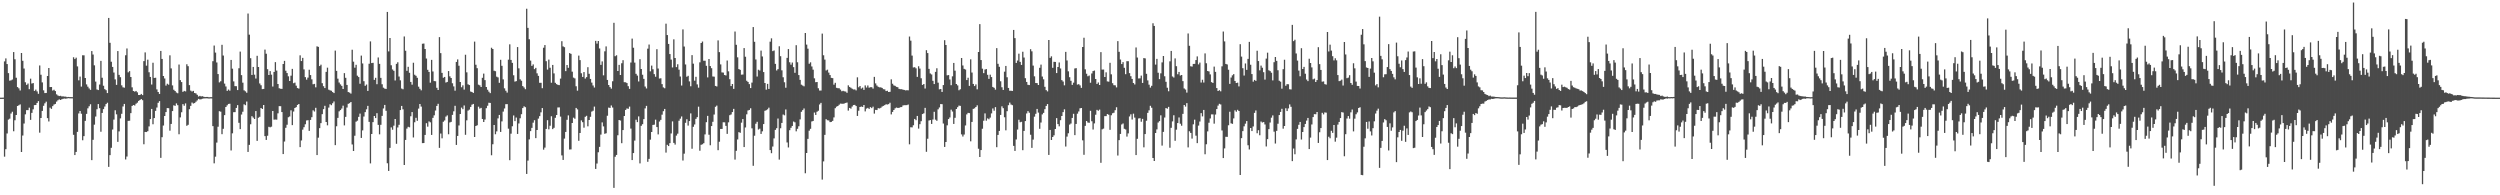 <?xml version="1.0" encoding="UTF-8"?>
<svg xmlns="http://www.w3.org/2000/svg" width="1920" height="150">
  <path d="M0 75.000h1v1.000H0zM1 75.000h1v1.000H1zM2 74.956h1v1.000H2zM3 47.173h1v73.153H3zM4 44.866h1v69.695H4zM5 49.207h1v53.320H5zM6 56.181h1v35.667H6zM7 61.976h1v29.172H7zM8 61.716h1v25.484H8zM9 61.056h1v24.754H9zM10 39.997h1v60.812H10zM11 45.496h1v46.881H11zM12 59.712h1v28.624H12zM13 66.891h1v14.540H13zM14 67.852h1v12.990H14zM15 69.494h1v10.674H15zM16 40.728h1v76.011H16zM17 46.670h1v57.398H17zM18 52.634h1v42.243H18zM19 63.169h1v24.621H19zM20 65.181h1v19.412H20zM21 64.175h1v20.407H21zM22 68.494h1v14.209H22zM23 60.417h1v31.650H23zM24 64.170h1v22.530H24zM25 63.772h1v20.202H25zM26 69.842h1v10.877H26zM27 68.804h1v11.833H27zM28 70.194h1v8.859H28zM29 72.043h1v5.608H29zM30 50.269h1v51.599H30zM31 57.411h1v33.213H31zM32 63.281h1v21.903H32zM33 69.363h1v11.886H33zM34 71.465h1v7.881H34zM35 71.351h1v6.738H35zM36 58.346h1v32.365H36zM37 52.214h1v41.064H37zM38 66.875h1v15.791H38zM39 66.811h1v16.805H39zM40 69.507h1v12.023H40zM41 68.911h1v11.366H41zM42 69.960h1v9.838H42zM43 72.470h1v5.561H43zM44 73.337h1v3.680H44zM45 73.774h1v2.538H45zM46 73.565h1v3.257H46zM47 74.040h1v2.200H47zM48 74.003h1v1.893H48zM49 74.192h1v1.473H49zM50 74.207h1v1.633H50zM51 74.597h1v1.000H51zM52 74.438h1v1.000H52zM53 74.543h1v1.000H53zM54 74.563h1v1.000H54zM55 74.573h1v1.000H55zM56 43.986h1v59.537H56zM57 45.350h1v73.744H57zM58 44.268h1v72.393H58zM59 51.010h1v50.288H59zM60 61.670h1v25.448H60zM61 58.850h1v26.387H61zM62 66.495h1v20.830H62zM63 42.440h1v65.271H63zM64 42.520h1v62.017H64zM65 59.895h1v32.948H65zM66 64.811h1v22.639H66zM67 66.555h1v16.659H67zM68 67.933h1v13.673H68zM69 69.021h1v11.037H69zM70 39.208h1v83.784H70zM71 41.897h1v65.490H71zM72 50.198h1v45.528H72zM73 62.650h1v26.865H73zM74 68.732h1v15.172H74zM75 69.153h1v10.755H75zM76 64.942h1v18.178H76zM77 46.758h1v54.427H77zM78 59.725h1v27.014H78zM79 65.850h1v17.983H79zM80 68.434h1v13.359H80zM81 69.290h1v10.657H81zM82 71.460h1v7.464H82zM83 13.793h1v114.374H83zM84 32.892h1v86.265H84zM85 47.406h1v66.082H85zM86 51.402h1v48.073H86zM87 55.718h1v36.132H87zM88 60.982h1v23.717H88zM89 65.190h1v22.626H89zM90 39.232h1v69.725H90zM91 57.490h1v43.444H91zM92 59.289h1v31.657H92zM93 65.518h1v21.857H93zM94 67.059h1v14.721H94zM95 67.341h1v12.484H95zM96 42.461h1v80.014H96zM97 37.200h1v83.008H97zM98 55.544h1v37.281H98zM99 54.607h1v38.123H99zM100 59.136h1v27.749H100zM101 67.058h1v14.295H101zM102 69.868h1v10.770H102zM103 70.412h1v10.612H103zM104 69.816h1v9.828H104zM105 70.926h1v7.907H105zM106 72.971h1v4.520H106zM107 72.975h1v3.812H107zM108 72.161h1v3.849H108zM109 73.060h1v3.888H109zM110 46.941h1v63.839H110zM111 40.223h1v61.115H111zM112 50.442h1v50.971H112zM113 45.815h1v54.953H113zM114 55.475h1v41.624H114zM115 59.060h1v32.371H115zM116 64.916h1v18.737H116zM117 48.197h1v47.260H117zM118 59.848h1v30.818H118zM119 59.686h1v25.452H119zM120 68.653h1v13.957H120zM121 70.675h1v8.281H121zM122 72.132h1v5.555H122zM123 39.132h1v82.092H123zM124 45.285h1v60.106H124zM125 58.363h1v38.069H125zM126 60.248h1v28.817H126zM127 65.733h1v20.309H127zM128 64.288h1v18.711H128zM129 65.041h1v18.073H129zM130 42.472h1v57.883H130zM131 52.523h1v42.660H131zM132 65.578h1v19.711H132zM133 68.905h1v11.980H133zM134 69.907h1v11.381H134zM135 71.090h1v8.331H135zM136 71.627h1v9.173H136zM137 49.570h1v53.562H137zM138 61.547h1v28.592H138zM139 63.029h1v23.173H139zM140 70.564h1v9.393H140zM141 69.781h1v11.445H141zM142 70.170h1v9.254H142zM143 49.363h1v47.243H143zM144 50.823h1v45.016H144zM145 65.367h1v18.487H145zM146 69.590h1v11.740H146zM147 70.278h1v8.447H147zM148 69.796h1v9.732H148zM149 71.425h1v7.706H149zM150 71.716h1v6.428H150zM151 72.831h1v4.265H151zM152 74.155h1v1.799H152zM153 73.640h1v2.733H153zM154 74.009h1v2.220H154zM155 73.899h1v1.939H155zM156 74.305h1v1.327H156zM157 74.556h1v1.000H157zM158 74.461h1v1.056H158zM159 74.429h1v1.133H159zM160 74.719h1v1.000H160zM161 74.597h1v1.000H161zM162 74.620h1v1.000H162zM163 46.980h1v49.887H163zM164 34.991h1v90.453H164zM165 40.407h1v79.905H165zM166 47.979h1v61.542H166zM167 56.879h1v40.450H167zM168 63.289h1v22.099H168zM169 62.431h1v23.325H169zM170 34.409h1v68.656H170zM171 42.667h1v56.248H171zM172 64.204h1v24.195H172zM173 66.403h1v15.783H173zM174 69.782h1v11.090H174zM175 68.773h1v11.058H175zM176 69.642h1v10.037H176zM177 46.027h1v69.534H177zM178 52.745h1v49.632H178zM179 62.524h1v23.633H179zM180 66.128h1v19.974H180zM181 66.198h1v16.698H181zM182 69.156h1v11.601H182zM183 52.449h1v41.879H183zM184 39.637h1v59.528H184zM185 57.720h1v30.222H185zM186 63.466h1v22.361H186zM187 69.352h1v10.764H187zM188 70.165h1v10.649H188zM189 71.229h1v6.773H189zM190 10.392h1v106.309H190zM191 26.613h1v84.632H191zM192 44.708h1v50.714H192zM193 57.568h1v31.672H193zM194 51.430h1v38.913H194zM195 57.345h1v34.069H195zM196 60.333h1v24.948H196zM197 42.847h1v65.344H197zM198 51.451h1v38.970H198zM199 64.104h1v25.586H199zM200 65.484h1v17.452H200zM201 68.479h1v15.250H201zM202 68.289h1v12.358H202zM203 38.102h1v66.434H203zM204 41.264h1v66.195H204zM205 53.142h1v51.099H205zM206 57.602h1v39.770H206zM207 54.627h1v43.182H207zM208 57.357h1v39.928H208zM209 66.476h1v18.779H209zM210 55.233h1v36.682H210zM211 47.732h1v44.046H211zM212 54.239h1v37.686H212zM213 64.531h1v22.525H213zM214 67.788h1v13.738H214zM215 68.144h1v13.417H215zM216 68.275h1v17.782H216zM217 49.174h1v69.149H217zM218 46.765h1v61.910H218zM219 54.306h1v43.860H219zM220 56.104h1v39.690H220zM221 58.633h1v31.427H221zM222 62.185h1v27.249H222zM223 58.091h1v26.641H223zM224 52.874h1v43.230H224zM225 63.902h1v21.767H225zM226 63.422h1v19.517H226zM227 65.806h1v16.493H227zM228 67.624h1v12.956H228zM229 68.068h1v11.793H229zM230 42.492h1v70.514H230zM231 46.899h1v60.971H231zM232 44.456h1v55.114H232zM233 53.298h1v44.392H233zM234 59.259h1v36.160H234zM235 61.190h1v31.309H235zM236 59.590h1v32.720H236zM237 53.546h1v46.957H237zM238 57.645h1v34.487H238zM239 60.920h1v29.088H239zM240 64.726h1v19.986H240zM241 64.432h1v21.202H241zM242 67.064h1v15.751H242zM243 35.576h1v83.526H243zM244 35.979h1v69.733H244zM245 50.717h1v47.701H245zM246 49.647h1v44.910H246zM247 63.883h1v23.797H247zM248 66.201h1v17.632H248zM249 67.629h1v13.601H249zM250 55.195h1v38.494H250zM251 51.966h1v44.292H251zM252 68.842h1v13.805H252zM253 69.397h1v10.687H253zM254 69.666h1v11.144H254zM255 70.693h1v8.615H255zM256 71.465h1v6.441H256zM257 38.847h1v72.597H257zM258 54.402h1v42.569H258zM259 60.424h1v30.121H259zM260 63.371h1v22.124H260zM261 64.803h1v19.724H261zM262 65.961h1v17.384H262zM263 68.366h1v12.794H263zM264 56.184h1v40.113H264zM265 59.764h1v29.974H265zM266 65.238h1v17.323H266zM267 70.683h1v9.058H267zM268 71.129h1v8.124H268zM269 71.887h1v6.450H269zM270 38.211h1v72.734H270zM271 47.347h1v68.609H271zM272 51.960h1v52.285H272zM273 49.767h1v43.694H273zM274 58.124h1v34.535H274zM275 59.168h1v30.609H275zM276 64.291h1v22.965H276zM277 42.683h1v63.232H277zM278 48.724h1v51.435H278zM279 62.379h1v27.131H279zM280 65.891h1v20.217H280zM281 64.940h1v19.022H281zM282 69.822h1v11.496H282zM283 48.966h1v44.622H283zM284 31.797h1v93.677H284zM285 48.452h1v54.469H285zM286 48.241h1v45.565H286zM287 61.359h1v27.734H287zM288 59.751h1v30.928H288zM289 64.666h1v22.292H289zM290 44.119h1v51.798H290zM291 49.030h1v54.133H291zM292 59.798h1v36.049H292zM293 64.700h1v24.290H293zM294 67.331h1v15.995H294zM295 68.045h1v12.524H295zM296 68.306h1v16.783H296zM297 9.140h1v116.227H297zM298 39.478h1v91.806H298zM299 29.160h1v84.411H299zM300 50.148h1v47.685H300zM301 53.324h1v46.301H301zM302 54.358h1v42.173H302zM303 61.782h1v29.630H303zM304 49.042h1v61.417H304zM305 47.835h1v50.060H305zM306 58.767h1v37.065H306zM307 61.701h1v22.826H307zM308 67.976h1v13.390H308zM309 68.574h1v15.395H309zM310 28.012h1v98.703H310zM311 38.954h1v68.504H311zM312 54.389h1v44.384H312zM313 51.295h1v46.106H313zM314 55.932h1v41.859H314zM315 62.944h1v26.326H315zM316 65.009h1v21.054H316zM317 48.203h1v57.393H317zM318 57.397h1v36.510H318zM319 58.226h1v32.225H319zM320 59.761h1v33.000H320zM321 66.579h1v16.825H321zM322 68.184h1v11.691H322zM323 69.379h1v12.512H323zM324 33.595h1v76.349H324zM325 33.457h1v76.393H325zM326 37.622h1v66.009H326zM327 44.975h1v49.618H327zM328 53.609h1v43.674H328zM329 55.264h1v37.977H329zM330 63.468h1v30.482H330zM331 45.980h1v57.639H331zM332 54.872h1v35.670H332zM333 62.273h1v26.320H333zM334 62.432h1v22.472H334zM335 67.454h1v13.907H335zM336 69.137h1v10.598H336zM337 28.535h1v85.021H337zM338 40.827h1v61.717H338zM339 55.962h1v50.300H339zM340 59.718h1v33.775H340zM341 59.074h1v33.459H341zM342 63.364h1v26.189H342zM343 62.903h1v25.725H343zM344 54.604h1v48.527H344zM345 58.634h1v35.406H345zM346 59.924h1v33.683H346zM347 63.957h1v24.286H347zM348 66.359h1v19.140H348zM349 69.618h1v11.626H349zM350 47.557h1v63.772H350zM351 45.601h1v58.788H351zM352 50.482h1v45.851H352zM353 62.995h1v24.583H353zM354 66.999h1v15.636H354zM355 65.547h1v18.315H355zM356 68.838h1v12.145H356zM357 42.018h1v61.524H357zM358 55.560h1v36.832H358zM359 64.773h1v20.178H359zM360 65.325h1v18.864H360zM361 70.291h1v11.844H361zM362 70.653h1v9.748H362zM363 71.378h1v8.431H363zM364 31.947h1v73.282H364zM365 49.734h1v47.059H365zM366 52.365h1v43.840H366zM367 65.016h1v16.891H367zM368 65.527h1v17.861H368zM369 66.813h1v16.049H369zM370 59.760h1v31.610H370zM371 56.547h1v37.139H371zM372 61.520h1v30.267H372zM373 66.806h1v16.309H373zM374 68.905h1v12.315H374zM375 70.395h1v8.526H375zM376 71.513h1v7.517H376zM377 36.655h1v82.593H377zM378 37.624h1v73.166H378zM379 54.312h1v41.671H379zM380 54.676h1v48.441H380zM381 58.862h1v42.032H381zM382 59.423h1v31.521H382zM383 63.585h1v24.676H383zM384 45.929h1v55.394H384zM385 50.531h1v42.698H385zM386 60.999h1v24.695H386zM387 67.835h1v15.483H387zM388 69.678h1v10.352H388zM389 71.106h1v8.865H389zM390 45.848h1v52.960H390zM391 34.025h1v88.983H391zM392 46.011h1v56.668H392zM393 48.288h1v48.703H393zM394 57.792h1v30.889H394zM395 62.660h1v30.381H395zM396 62.301h1v27.951H396zM397 36.167h1v66.715H397zM398 52.473h1v42.348H398zM399 60.922h1v29.930H399zM400 61.991h1v25.730H400zM401 66.090h1v16.920H401zM402 67.149h1v14.526H402zM403 68.488h1v13.848H403zM404 6.697h1v126.905H404zM405 21.406h1v101.924H405zM406 30.153h1v76.900H406zM407 46.564h1v54.135H407zM408 50.606h1v47.612H408zM409 49.481h1v44.742H409zM410 53.086h1v39.248H410zM411 52.126h1v53.947H411zM412 56.297h1v43.533H412zM413 58.249h1v32.856H413zM414 63.604h1v25.586H414zM415 63.569h1v22.689H415zM416 67.738h1v15.269H416zM417 36.662h1v78.266H417zM418 34.625h1v78.735H418zM419 46.993h1v52.044H419zM420 53.430h1v38.901H420zM421 45.766h1v53.574H421zM422 52.004h1v44.567H422zM423 63.537h1v25.738H423zM424 49.854h1v49.299H424zM425 56.376h1v41.795H425zM426 63.614h1v26.831H426zM427 64.612h1v23.697H427zM428 65.193h1v17.325H428zM429 65.400h1v17.062H429zM430 60.351h1v29.182H430zM431 31.622h1v87.732H431zM432 35.617h1v87.215H432zM433 36.261h1v70.198H433zM434 54.651h1v46.661H434zM435 49.923h1v42.077H435zM436 52.062h1v36.582H436zM437 40.734h1v74.118H437zM438 41.361h1v73.374H438zM439 55.024h1v39.462H439zM440 59.600h1v30.753H440zM441 60.234h1v30.930H441zM442 66.258h1v16.637H442zM443 69.612h1v14.382H443zM444 42.713h1v65.430H444zM445 46.157h1v55.987H445zM446 56.263h1v36.196H446zM447 59.079h1v34.761H447zM448 55.355h1v42.684H448zM449 60.378h1v29.324H449zM450 59.229h1v29.730H450zM451 51.613h1v45.413H451zM452 56.690h1v35.470H452zM453 60.646h1v29.036H453zM454 63.439h1v22.291H454zM455 65.652h1v19.403H455zM456 67.225h1v14.621H456zM457 31.382h1v98.374H457zM458 33.481h1v92.114H458zM459 31.481h1v85.472H459zM460 37.245h1v75.540H460zM461 49.843h1v53.530H461zM462 47.168h1v46.821H462zM463 57.872h1v39.203H463zM464 39.434h1v63.346H464zM465 35.626h1v66.717H465zM466 61.408h1v27.482H466zM467 65.269h1v17.371H467zM468 66.937h1v15.956H468zM469 68.113h1v12.899H469zM470 62.404h1v20.190H470zM471 17.490h1v126.794H471zM472 43.149h1v77.199H472zM473 42.466h1v76.502H473zM474 54.517h1v49.360H474zM475 49.819h1v42.343H475zM476 57.618h1v34.943H476zM477 48.577h1v61.414H477zM478 46.237h1v53.647H478zM479 63.141h1v25.948H479zM480 63.197h1v21.241H480zM481 63.781h1v19.496H481zM482 66.194h1v17.385H482zM483 68.237h1v13.649H483zM484 48.018h1v50.766H484zM485 29.646h1v93.299H485zM486 36.637h1v80.929H486zM487 48.088h1v59.917H487zM488 56.686h1v35.274H488zM489 58.080h1v35.702H489zM490 62.585h1v26.790H490zM491 45.442h1v80.055H491zM492 53.007h1v43.616H492zM493 57.372h1v38.022H493zM494 60.578h1v30.937H494zM495 66.435h1v16.836H495zM496 67.934h1v13.364H496zM497 37.367h1v86.872H497zM498 34.224h1v87.768H498zM499 54.759h1v52.491H499zM500 50.363h1v51.037H500zM501 53.211h1v42.739H501zM502 56.925h1v38.800H502zM503 58.947h1v32.968H503zM504 37.763h1v59.842H504zM505 52.650h1v50.566H505zM506 60.287h1v33.039H506zM507 60.114h1v31.925H507zM508 64.628h1v23.416H508zM509 67.120h1v18.304H509zM510 67.807h1v15.834H510zM511 18.171h1v99.030H511zM512 26.953h1v84.233H512zM513 33.738h1v78.459H513zM514 41.530h1v68.385H514zM515 45.785h1v56.740H515zM516 51.808h1v41.427H516zM517 30.221h1v79.509H517zM518 44.552h1v66.492H518zM519 51.553h1v52.594H519zM520 49.369h1v53.270H520zM521 53.497h1v39.220H521zM522 58.790h1v32.322H522zM523 65.664h1v23.799H523zM524 22.558h1v100.735H524zM525 35.723h1v82.289H525zM526 49.527h1v44.799H526zM527 58.954h1v32.662H527zM528 58.206h1v38.256H528zM529 62.532h1v30.425H529zM530 66.233h1v20.840H530zM531 42.333h1v71.908H531zM532 48.912h1v48.448H532zM533 61.978h1v33.612H533zM534 58.996h1v32.284H534zM535 64.831h1v25.103H535zM536 67.347h1v14.587H536zM537 47.859h1v67.881H537zM538 33.022h1v78.206H538zM539 31.910h1v78.907H539zM540 46.620h1v63.382H540zM541 46.663h1v56.575H541zM542 50.528h1v43.323H542zM543 59.464h1v29.541H543zM544 45.310h1v58.143H544zM545 50.733h1v60.850H545zM546 52.396h1v44.414H546zM547 58.702h1v34.827H547zM548 58.893h1v29.077H548zM549 65.984h1v16.062H549zM550 66.416h1v14.678H550zM551 31.032h1v84.326H551zM552 40.022h1v68.820H552zM553 49.441h1v49.581H553zM554 55.614h1v43.386H554zM555 55.757h1v38.121H555zM556 57.612h1v36.345H556zM557 57.966h1v38.717H557zM558 46.505h1v56.288H558zM559 54.783h1v39.177H559zM560 60.845h1v27.621H560zM561 66.122h1v21.763H561zM562 64.530h1v21.553H562zM563 68.273h1v15.344H563zM564 24.193h1v98.399H564zM565 34.385h1v81.410H565zM566 44.053h1v63.042H566zM567 53.038h1v48.426H567zM568 53.677h1v48.323H568zM569 57.350h1v36.856H569zM570 57.238h1v34.187H570zM571 36.923h1v76.022H571zM572 43.565h1v54.346H572zM573 61.994h1v25.820H573zM574 62.910h1v21.908H574zM575 64.606h1v19.812H575zM576 67.641h1v15.493H576zM577 63.436h1v35.117H577zM578 20.798h1v106.532H578zM579 32.120h1v72.098H579zM580 45.654h1v49.353H580zM581 58.758h1v34.799H581zM582 53.545h1v45.924H582zM583 54.184h1v44.654H583zM584 38.884h1v63.988H584zM585 43.380h1v57.479H585zM586 55.353h1v39.920H586zM587 63.732h1v21.363H587zM588 68.842h1v15.781H588zM589 64.405h1v19.560H589zM590 68.303h1v14.397H590zM591 32.020h1v83.231H591zM592 29.420h1v88.255H592zM593 39.257h1v73.300H593zM594 38.772h1v67.536H594zM595 49.041h1v50.694H595zM596 54.141h1v44.312H596zM597 53.106h1v37.921H597zM598 35.520h1v87.030H598zM599 43.166h1v55.358H599zM600 53.991h1v40.416H600zM601 59.345h1v28.606H601zM602 63.182h1v25.408H602zM603 67.398h1v16.674H603zM604 44.420h1v64.989H604zM605 37.696h1v75.551H605zM606 47.797h1v52.217H606zM607 49.644h1v48.532H607zM608 48.022h1v48.695H608zM609 51.535h1v41.806H609zM610 55.920h1v38.048H610zM611 34.691h1v66.148H611zM612 47.799h1v51.100H612zM613 57.636h1v39.347H613zM614 61.341h1v30.336H614zM615 65.049h1v20.830H615zM616 65.674h1v18.922H616zM617 66.301h1v17.022H617zM618 25.357h1v107.735H618zM619 34.260h1v83.246H619zM620 37.393h1v69.260H620zM621 48.962h1v51.397H621zM622 47.877h1v51.032H622zM623 51.025h1v42.240H623zM624 53.496h1v39.380H624zM625 60.141h1v26.288H625zM626 63.145h1v25.111H626zM627 63.000h1v22.816H627zM628 67.809h1v17.221H628zM629 69.506h1v10.720H629zM630 69.535h1v9.456H630zM631 25.803h1v112.152H631zM632 42.440h1v81.505H632zM633 45.776h1v57.805H633zM634 54.100h1v37.468H634zM635 53.486h1v38.865H635zM636 55.772h1v36.768H636zM637 57.652h1v36.138H637zM638 59.814h1v33.770H638zM639 60.001h1v32.817H639zM640 65.050h1v25.134H640zM641 63.585h1v19.516H641zM642 67.424h1v14.506H642zM643 67.724h1v13.688H643zM644 67.801h1v12.625H644zM645 68.802h1v10.782H645zM646 70.069h1v9.604H646zM647 69.757h1v9.957H647zM648 70.165h1v9.308H648zM649 70.280h1v8.777H649zM650 71.257h1v7.500H650zM651 65.557h1v19.360H651zM652 66.786h1v16.093H652zM653 67.373h1v16.058H653zM654 68.140h1v13.702H654zM655 68.702h1v11.984H655zM656 68.680h1v11.876H656zM657 69.424h1v12.044H657zM658 59.415h1v29.638H658zM659 67.013h1v18.043H659zM660 66.034h1v16.163H660zM661 68.056h1v13.757H661zM662 67.289h1v14.835H662zM663 69.022h1v11.608H663zM664 65.592h1v19.975H664zM665 67.237h1v16.169H665zM666 65.614h1v17.232H666zM667 67.346h1v16.293H667zM668 66.980h1v15.299H668zM669 66.946h1v16.084H669zM670 68.039h1v13.880H670zM671 59.032h1v28.237H671zM672 64.026h1v20.366H672zM673 65.703h1v18.845H673zM674 66.639h1v16.453H674zM675 67.062h1v16.239H675zM676 67.084h1v15.720H676zM677 67.532h1v14.279H677zM678 68.508h1v12.797H678zM679 68.641h1v12.099H679zM680 69.924h1v10.131H680zM681 69.678h1v10.627H681zM682 70.663h1v9.300H682zM683 70.513h1v8.412H683zM684 60.921h1v26.961H684zM685 64.326h1v21.641H685zM686 65.596h1v18.898H686zM687 65.925h1v17.281H687zM688 66.723h1v15.856H688zM689 66.948h1v15.925H689zM690 68.238h1v14.585H690zM691 68.509h1v13.808H691zM692 68.490h1v13.714H692zM693 68.883h1v12.116H693zM694 69.065h1v11.723H694zM695 69.423h1v11.375H695zM696 69.259h1v11.481H696zM697 69.377h1v10.913H697zM698 28.037h1v82.833H698zM699 31.243h1v66.498H699zM700 42.680h1v55.162H700zM701 51.838h1v44.351H701zM702 51.626h1v39.690H702zM703 52.469h1v39.853H703zM704 59.013h1v30.034H704zM705 50.894h1v47.885H705zM706 52.711h1v42.678H706zM707 60.131h1v32.953H707zM708 65.250h1v22.329H708zM709 64.512h1v22.552H709zM710 67.967h1v14.860H710zM711 38.534h1v78.062H711zM712 40.737h1v65.829H712zM713 52.889h1v39.662H713zM714 56.405h1v35.780H714zM715 57.201h1v37.970H715zM716 62.039h1v29.757H716zM717 64.541h1v21.332H717zM718 55.170h1v36.740H718zM719 52.427h1v40.338H719zM720 63.496h1v20.465H720zM721 68.626h1v13.901H721zM722 68.352h1v11.563H722zM723 70.626h1v9.419H723zM724 65.338h1v29.514H724zM725 30.875h1v81.962H725zM726 34.576h1v74.460H726zM727 57.847h1v38.404H727zM728 57.676h1v33.752H728zM729 61.019h1v29.202H729zM730 65.411h1v18.807H730zM731 58.624h1v27.017H731zM732 48.322h1v46.858H732zM733 54.258h1v36.218H733zM734 64.534h1v19.193H734zM735 65.584h1v16.727H735zM736 69.309h1v11.771H736zM737 68.542h1v12.757H737zM738 44.538h1v58.696H738zM739 50.280h1v54.592H739zM740 52.903h1v50.404H740zM741 53.397h1v42.946H741zM742 61.487h1v26.370H742zM743 59.719h1v26.947H743zM744 65.961h1v20.917H744zM745 45.564h1v63.004H745zM746 55.711h1v37.926H746zM747 64.436h1v19.155H747zM748 66.083h1v17.122H748zM749 64.821h1v17.373H749zM750 68.605h1v12.302H750zM751 39.950h1v74.255H751zM752 18.533h1v102.026H752zM753 46.121h1v69.115H753zM754 52.737h1v46.120H754zM755 56.189h1v36.550H755zM756 53.427h1v33.676H756zM757 53.032h1v39.646H757zM758 57.458h1v33.450H758zM759 60.561h1v31.028H759zM760 57.363h1v32.961H760zM761 59.181h1v27.896H761zM762 66.753h1v16.542H762zM763 67.436h1v17.604H763zM764 68.878h1v13.382H764zM765 36.991h1v76.083H765zM766 48.991h1v54.628H766zM767 51.310h1v49.270H767zM768 62.389h1v25.886H768zM769 67.008h1v14.669H769zM770 69.068h1v14.011H770zM771 55.022h1v35.045H771zM772 50.654h1v49.461H772zM773 59.348h1v26.069H773zM774 67.532h1v13.273H774zM775 69.688h1v9.092H775zM776 69.702h1v10.559H776zM777 69.861h1v10.935H777zM778 22.973h1v89.075H778zM779 29.302h1v86.627H779zM780 48.346h1v58.747H780zM781 46.513h1v52.977H781zM782 41.232h1v50.712H782zM783 47.536h1v46.365H783zM784 49.888h1v43.666H784zM785 39.741h1v75.605H785zM786 44.191h1v56.369H786zM787 60.048h1v32.955H787zM788 62.924h1v24.212H788zM789 65.122h1v20.212H789zM790 65.351h1v21.233H790zM791 37.786h1v65.710H791zM792 39.424h1v74.134H792zM793 50.371h1v56.855H793zM794 58.642h1v30.942H794zM795 63.760h1v23.624H795zM796 63.858h1v19.796H796zM797 65.258h1v21.221H797zM798 52.057h1v46.864H798zM799 49.590h1v44.539H799zM800 58.804h1v29.030H800zM801 60.926h1v25.763H801zM802 66.654h1v17.220H802zM803 69.220h1v12.126H803zM804 70.188h1v9.739H804zM805 30.734h1v88.254H805zM806 44.459h1v55.348H806zM807 43.285h1v64.239H807zM808 52.047h1v53.189H808zM809 47.462h1v56.490H809zM810 47.563h1v51.491H810zM811 56.116h1v34.620H811zM812 51.453h1v43.828H812zM813 47.952h1v49.049H813zM814 52.567h1v39.737H814zM815 61.524h1v27.564H815zM816 62.632h1v23.483H816zM817 65.512h1v18.460H817zM818 39.835h1v72.677H818zM819 46.437h1v58.460H819zM820 54.778h1v47.575H820zM821 59.281h1v36.421H821zM822 62.052h1v32.817H822zM823 65.156h1v25.400H823zM824 63.502h1v23.876H824zM825 52.574h1v51.196H825zM826 52.323h1v42.865H826zM827 64.966h1v22.329H827zM828 64.633h1v20.956H828zM829 65.587h1v17.605H829zM830 67.494h1v15.439H830zM831 36.113h1v71.656H831zM832 28.963h1v89.919H832zM833 53.236h1v43.428H833zM834 56.618h1v36.324H834zM835 58.572h1v35.539H835zM836 57.987h1v36.316H836zM837 63.536h1v21.567H837zM838 56.433h1v36.720H838zM839 54.576h1v44.892H839zM840 54.174h1v40.601H840zM841 60.660h1v27.453H841zM842 64.460h1v19.934H842zM843 63.357h1v21.676H843zM844 65.266h1v18.921H844zM845 40.018h1v85.036H845zM846 53.429h1v45.888H846zM847 53.383h1v45.366H847zM848 59.129h1v30.059H848zM849 55.531h1v33.662H849zM850 62.533h1v25.071H850zM851 62.713h1v25.381H851zM852 48.248h1v51.433H852zM853 57.092h1v31.412H853zM854 63.907h1v23.060H854zM855 65.415h1v21.183H855zM856 65.538h1v19.070H856zM857 67.102h1v15.264H857zM858 31.576h1v87.894H858zM859 39.761h1v67.849H859zM860 45.744h1v57.099H860zM861 49.196h1v46.406H861zM862 47.693h1v47.132H862zM863 52.062h1v46.849H863zM864 57.002h1v42.403H864zM865 47.025h1v57.884H865zM866 47.026h1v55.420H866zM867 56.163h1v33.259H867zM868 58.499h1v29.306H868zM869 60.621h1v31.190H869zM870 63.739h1v23.548H870zM871 64.893h1v25.414H871zM872 36.436h1v82.666H872zM873 44.176h1v62.407H873zM874 60.259h1v30.710H874zM875 60.141h1v30.645H875zM876 58.054h1v35.422H876zM877 63.714h1v27.565H877zM878 44.577h1v68.563H878zM879 44.825h1v58.126H879zM880 56.695h1v36.054H880zM881 61.738h1v24.957H881zM882 65.010h1v19.731H882zM883 67.264h1v14.005H883zM884 65.907h1v16.835H884zM885 17.857h1v103.491H885zM886 19.902h1v103.752H886zM887 49.623h1v52.500H887zM888 45.229h1v54.138H888zM889 55.863h1v38.225H889zM890 60.756h1v32.283H890zM891 56.337h1v32.224H891zM892 47.933h1v63.878H892zM893 42.989h1v58.263H893zM894 58.594h1v31.670H894zM895 62.819h1v20.184H895zM896 67.355h1v16.096H896zM897 70.071h1v12.024H897zM898 47.090h1v66.366H898zM899 39.139h1v59.035H899zM900 58.748h1v34.473H900zM901 59.526h1v28.984H901zM902 44.833h1v63.325H902zM903 50.851h1v48.749H903zM904 57.035h1v37.476H904zM905 55.226h1v34.968H905zM906 58.000h1v37.009H906zM907 57.583h1v38.975H907zM908 62.304h1v25.149H908zM909 67.948h1v12.706H909zM910 68.781h1v13.105H910zM911 71.113h1v8.085H911zM912 25.683h1v87.499H912zM913 35.169h1v65.620H913zM914 50.910h1v51.206H914zM915 51.175h1v55.270H915zM916 49.089h1v46.407H916zM917 49.030h1v42.883H917zM918 46.117h1v58.057H918zM919 43.336h1v66.582H919zM920 49.463h1v46.998H920zM921 48.074h1v45.276H921zM922 63.399h1v23.509H922zM923 61.216h1v28.160H923zM924 63.364h1v21.056H924zM925 40.995h1v77.461H925zM926 48.599h1v62.197H926zM927 54.546h1v46.357H927zM928 54.896h1v39.367H928zM929 57.148h1v33.846H929zM930 63.063h1v24.788H930zM931 63.709h1v24.157H931zM932 51.163h1v43.789H932zM933 55.217h1v32.732H933zM934 67.659h1v16.112H934zM935 69.871h1v11.239H935zM936 69.293h1v10.431H936zM937 70.131h1v10.089H937zM938 50.920h1v49.269H938zM939 24.206h1v97.170H939zM940 31.785h1v82.210H940zM941 49.097h1v55.960H941zM942 49.500h1v55.638H942zM943 53.577h1v42.639H943zM944 64.419h1v21.388H944zM945 59.536h1v35.164H945zM946 57.849h1v37.261H946zM947 56.914h1v34.009H947zM948 62.155h1v22.563H948zM949 63.726h1v22.076H949zM950 63.498h1v20.811H950zM951 66.367h1v18.894H951zM952 33.920h1v100.494H952zM953 43.483h1v62.604H953zM954 52.392h1v48.329H954zM955 58.027h1v39.002H955zM956 48.766h1v46.228H956zM957 53.634h1v39.322H957zM958 45.212h1v66.371H958zM959 32.145h1v82.642H959zM960 49.718h1v48.590H960zM961 56.874h1v43.800H961zM962 62.696h1v34.437H962zM963 61.390h1v25.272H963zM964 62.105h1v22.728H964zM965 38.984h1v63.373H965zM966 46.910h1v53.061H966zM967 54.032h1v49.831H967zM968 50.402h1v42.949H968zM969 52.041h1v42.052H969zM970 55.468h1v38.286H970zM971 61.116h1v34.467H971zM972 44.981h1v67.514H972zM973 40.457h1v66.392H973zM974 53.978h1v45.206H974zM975 54.622h1v39.471H975zM976 55.840h1v34.536H976zM977 61.768h1v26.871H977zM978 47.747h1v53.381H978zM979 43.787h1v66.454H979zM980 46.739h1v53.770H980zM981 53.976h1v41.051H981zM982 62.004h1v26.373H982zM983 62.700h1v23.256H983zM984 68.106h1v15.452H984zM985 53.138h1v45.654H985zM986 45.897h1v50.866H986zM987 65.849h1v17.323H987zM988 64.626h1v20.660H988zM989 64.691h1v18.584H989zM990 68.540h1v11.631H990zM991 68.710h1v13.292H991zM992 19.108h1v104.664H992zM993 31.581h1v82.491H993zM994 30.529h1v87.928H994zM995 41.071h1v65.981H995zM996 46.537h1v52.433H996zM997 54.208h1v41.647H997zM998 58.573h1v35.095H998zM999 36.998h1v70.169H999zM1000 52.969h1v48.418H1000zM1001 51.329h1v46.283H1001zM1002 56.623h1v38.553H1002zM1003 61.064h1v31.564H1003zM1004 62.322h1v28.276H1004zM1005 45.085h1v69.408H1005zM1006 48.361h1v57.320H1006zM1007 51.767h1v43.830H1007zM1008 60.934h1v28.988H1008zM1009 60.346h1v27.321H1009zM1010 62.963h1v24.817H1010zM1011 61.470h1v24.549H1011zM1012 36.265h1v73.494H1012zM1013 49.237h1v52.358H1013zM1014 53.729h1v44.641H1014zM1015 62.712h1v23.933H1015zM1016 62.533h1v25.307H1016zM1017 64.593h1v21.711H1017zM1018 64.996h1v21.508H1018zM1019 24.572h1v98.354H1019zM1020 39.511h1v65.497H1020zM1021 34.309h1v71.883H1021zM1022 38.884h1v61.592H1022zM1023 43.182h1v58.835H1023zM1024 46.384h1v49.627H1024zM1025 44.764h1v64.029H1025zM1026 46.323h1v59.381H1026zM1027 57.667h1v38.024H1027zM1028 62.313h1v31.333H1028zM1029 61.954h1v28.720H1029zM1030 61.147h1v24.979H1030zM1031 65.686h1v20.742H1031zM1032 32.272h1v87.720H1032zM1033 41.809h1v61.275H1033zM1034 60.053h1v30.982H1034zM1035 59.623h1v29.501H1035zM1036 57.772h1v33.378H1036zM1037 63.769h1v22.494H1037zM1038 65.152h1v18.967H1038zM1039 48.586h1v52.339H1039zM1040 52.471h1v38.663H1040zM1041 62.688h1v25.061H1041zM1042 65.992h1v20.330H1042zM1043 66.054h1v16.874H1043zM1044 67.991h1v14.412H1044zM1045 26.682h1v107.669H1045zM1046 22.348h1v112.215H1046zM1047 34.044h1v78.643H1047zM1048 46.938h1v59.311H1048zM1049 51.822h1v41.813H1049zM1050 52.215h1v46.655H1050zM1051 59.026h1v34.238H1051zM1052 52.709h1v48.192H1052zM1053 44.535h1v59.478H1053zM1054 47.090h1v51.368H1054zM1055 55.831h1v37.353H1055zM1056 65.611h1v21.576H1056zM1057 64.554h1v20.463H1057zM1058 67.067h1v16.395H1058zM1059 12.807h1v116.138H1059zM1060 42.918h1v70.619H1060zM1061 45.569h1v62.669H1061zM1062 59.327h1v34.748H1062zM1063 57.110h1v34.406H1063zM1064 56.982h1v35.383H1064zM1065 51.529h1v45.967H1065zM1066 33.897h1v81.644H1066zM1067 53.093h1v41.628H1067zM1068 54.469h1v45.919H1068zM1069 56.745h1v41.093H1069zM1070 59.391h1v26.921H1070zM1071 60.947h1v24.382H1071zM1072 32.722h1v91.783H1072zM1073 43.232h1v62.261H1073zM1074 48.930h1v52.453H1074zM1075 51.680h1v48.100H1075zM1076 46.449h1v61.669H1076zM1077 53.106h1v47.267H1077zM1078 55.229h1v41.344H1078zM1079 46.157h1v62.771H1079zM1080 44.156h1v54.443H1080zM1081 39.601h1v64.027H1081zM1082 57.629h1v28.700H1082zM1083 66.507h1v19.079H1083zM1084 67.459h1v18.744H1084zM1085 39.559h1v74.203H1085zM1086 39.414h1v74.029H1086zM1087 51.938h1v41.044H1087zM1088 59.378h1v32.755H1088zM1089 64.528h1v24.207H1089zM1090 60.154h1v22.479H1090zM1091 64.327h1v24.321H1091zM1092 45.409h1v59.832H1092zM1093 50.840h1v44.572H1093zM1094 64.340h1v21.802H1094zM1095 63.219h1v21.690H1095zM1096 66.294h1v17.521H1096zM1097 67.466h1v14.317H1097zM1098 67.653h1v14.687H1098zM1099 31.472h1v81.395H1099zM1100 44.622h1v69.948H1100zM1101 39.921h1v79.009H1101zM1102 47.084h1v58.688H1102zM1103 45.318h1v52.206H1103zM1104 52.777h1v43.266H1104zM1105 59.056h1v33.822H1105zM1106 41.701h1v68.535H1106zM1107 50.035h1v50.800H1107zM1108 57.297h1v33.437H1108zM1109 64.464h1v20.945H1109zM1110 67.215h1v15.687H1110zM1111 68.331h1v12.350H1111zM1112 46.357h1v63.259H1112zM1113 39.666h1v90.245H1113zM1114 47.606h1v54.737H1114zM1115 42.434h1v60.592H1115zM1116 52.356h1v38.357H1116zM1117 51.060h1v46.679H1117zM1118 52.301h1v42.453H1118zM1119 28.578h1v84.065H1119zM1120 44.680h1v61.936H1120zM1121 49.633h1v50.779H1121zM1122 57.030h1v39.789H1122zM1123 60.102h1v28.029H1123zM1124 65.785h1v20.029H1124zM1125 29.849h1v72.020H1125zM1126 23.415h1v98.563H1126zM1127 36.862h1v81.077H1127zM1128 50.617h1v54.617H1128zM1129 53.522h1v48.699H1129zM1130 54.751h1v39.684H1130zM1131 59.618h1v27.887H1131zM1132 57.069h1v31.349H1132zM1133 58.328h1v28.462H1133zM1134 63.304h1v24.102H1134zM1135 66.338h1v16.845H1135zM1136 67.086h1v14.508H1136zM1137 69.295h1v10.573H1137zM1138 69.428h1v10.116H1138zM1139 70.676h1v8.961H1139zM1140 72.152h1v5.804H1140zM1141 72.717h1v4.742H1141zM1142 73.001h1v3.842H1142zM1143 73.808h1v2.593H1143zM1144 73.417h1v2.955H1144zM1145 74.130h1v1.739H1145zM1146 74.134h1v1.880H1146zM1147 74.217h1v1.557H1147zM1148 74.426h1v1.123H1148zM1149 74.518h1v1.000H1149zM1150 74.527h1v1.000H1150zM1151 74.663h1v1.000H1151zM1152 74.771h1v1.000H1152zM1153 74.810h1v1.000H1153zM1154 74.764h1v1.000H1154zM1155 74.719h1v1.000H1155zM1156 74.806h1v1.000H1156zM1157 74.871h1v1.000H1157zM1158 74.896h1v1.000H1158zM1159 74.863h1v1.000H1159zM1160 74.905h1v1.000H1160zM1161 74.924h1v1.000H1161zM1162 74.921h1v1.000H1162zM1163 74.923h1v1.000H1163zM1164 74.932h1v1.000H1164zM1165 65.500h1v35.390H1165zM1166 24.876h1v101.725H1166zM1167 36.045h1v82.472H1167zM1168 50.451h1v52.651H1168zM1169 62.390h1v32.569H1169zM1170 58.120h1v43.964H1170zM1171 59.968h1v39.458H1171zM1172 56.054h1v33.802H1172zM1173 58.520h1v33.317H1173zM1174 56.159h1v32.554H1174zM1175 64.994h1v17.491H1175zM1176 68.110h1v11.628H1176zM1177 71.397h1v7.494H1177zM1178 72.746h1v4.769H1178zM1179 9.106h1v113.330H1179zM1180 39.683h1v76.750H1180zM1181 38.206h1v69.737H1181zM1182 52.138h1v44.922H1182zM1183 57.332h1v38.396H1183zM1184 57.952h1v37.382H1184zM1185 60.476h1v32.701H1185zM1186 51.723h1v45.650H1186zM1187 54.945h1v39.038H1187zM1188 60.174h1v29.428H1188zM1189 61.395h1v26.222H1189zM1190 63.408h1v20.909H1190zM1191 67.929h1v13.809H1191zM1192 60.009h1v30.754H1192zM1193 64.657h1v19.661H1193zM1194 66.383h1v18.001H1194zM1195 68.236h1v14.510H1195zM1196 67.681h1v14.752H1196zM1197 69.115h1v11.562H1197zM1198 69.856h1v11.026H1198zM1199 65.015h1v19.856H1199zM1200 66.868h1v16.074H1200zM1201 66.551h1v16.248H1201zM1202 67.005h1v15.839H1202zM1203 67.456h1v15.390H1203zM1204 68.421h1v13.760H1204zM1205 68.820h1v12.873H1205zM1206 62.084h1v28.208H1206zM1207 65.681h1v18.038H1207zM1208 66.989h1v16.252H1208zM1209 67.390h1v14.863H1209zM1210 67.898h1v14.360H1210zM1211 68.175h1v13.649H1211zM1212 68.511h1v12.462H1212zM1213 69.548h1v11.102H1213zM1214 69.455h1v10.880H1214zM1215 70.015h1v10.036H1215zM1216 70.676h1v8.627H1216zM1217 71.473h1v6.752H1217zM1218 72.339h1v5.441H1218zM1219 28.237h1v92.924H1219zM1220 32.363h1v85.509H1220zM1221 47.881h1v54.028H1221zM1222 50.519h1v49.075H1222zM1223 48.668h1v49.547H1223zM1224 57.467h1v34.919H1224zM1225 54.582h1v36.628H1225zM1226 57.151h1v30.769H1226zM1227 53.038h1v38.865H1227zM1228 59.880h1v28.168H1228zM1229 60.654h1v27.543H1229zM1230 62.438h1v23.949H1230zM1231 66.698h1v17.580H1231zM1232 54.430h1v38.212H1232zM1233 34.214h1v80.891H1233zM1234 41.159h1v78.524H1234zM1235 46.781h1v57.950H1235zM1236 48.752h1v49.982H1236zM1237 54.139h1v37.751H1237zM1238 58.223h1v29.193H1238zM1239 46.172h1v53.082H1239zM1240 48.084h1v51.706H1240zM1241 60.520h1v28.127H1241zM1242 61.409h1v23.599H1242zM1243 67.121h1v15.743H1243zM1244 68.032h1v12.156H1244zM1245 69.166h1v11.233H1245zM1246 37.086h1v86.692H1246zM1247 51.812h1v49.879H1247zM1248 53.876h1v46.480H1248zM1249 60.975h1v29.897H1249zM1250 66.327h1v18.129H1250zM1251 67.839h1v13.305H1251zM1252 66.659h1v18.071H1252zM1253 48.719h1v52.673H1253zM1254 61.040h1v29.169H1254zM1255 64.855h1v23.381H1255zM1256 70.145h1v9.659H1256zM1257 68.278h1v11.355H1257zM1258 70.348h1v9.382H1258zM1259 44.599h1v70.193H1259zM1260 55.430h1v51.984H1260zM1261 56.943h1v39.438H1261zM1262 68.764h1v13.982H1262zM1263 70.975h1v8.562H1263zM1264 70.916h1v7.800H1264zM1265 71.380h1v6.758H1265zM1266 49.577h1v42.861H1266zM1267 56.063h1v32.958H1267zM1268 69.279h1v11.822H1268zM1269 71.663h1v6.871H1269zM1270 72.143h1v5.662H1270zM1271 72.116h1v6.065H1271zM1272 72.547h1v4.681H1272zM1273 72.745h1v4.307H1273zM1274 72.834h1v4.238H1274zM1275 73.782h1v2.451H1275zM1276 73.419h1v3.082H1276zM1277 74.014h1v2.375H1277zM1278 74.349h1v1.689H1278zM1279 74.418h1v1.134H1279zM1280 74.113h1v1.647H1280zM1281 74.542h1v1.000H1281zM1282 74.601h1v1.000H1282zM1283 74.493h1v1.000H1283zM1284 74.553h1v1.000H1284zM1285 74.434h1v1.000H1285zM1286 36.043h1v76.558H1286zM1287 46.217h1v53.805H1287zM1288 50.935h1v45.358H1288zM1289 54.096h1v46.977H1289zM1290 57.586h1v39.764H1290zM1291 57.472h1v36.538H1291zM1292 59.169h1v33.398H1292zM1293 40.292h1v65.803H1293zM1294 56.730h1v36.827H1294zM1295 62.440h1v25.113H1295zM1296 67.118h1v16.051H1296zM1297 70.187h1v9.599H1297zM1298 71.320h1v7.323H1298zM1299 38.188h1v83.915H1299zM1300 45.108h1v59.720H1300zM1301 58.121h1v38.452H1301zM1302 61.824h1v25.799H1302zM1303 66.853h1v17.505H1303zM1304 66.228h1v18.249H1304zM1305 69.098h1v12.380H1305zM1306 53.522h1v39.387H1306zM1307 56.377h1v34.133H1307zM1308 63.884h1v21.473H1308zM1309 66.304h1v20.291H1309zM1310 70.227h1v9.392H1310zM1311 70.670h1v8.655H1311zM1312 63.033h1v27.964H1312zM1313 33.597h1v76.031H1313zM1314 41.690h1v72.729H1314zM1315 42.632h1v57.808H1315zM1316 58.415h1v31.169H1316zM1317 61.057h1v28.547H1317zM1318 61.350h1v24.766H1318zM1319 45.351h1v58.587H1319zM1320 51.777h1v42.098H1320zM1321 60.225h1v28.256H1321zM1322 64.314h1v21.017H1322zM1323 65.868h1v17.227H1323zM1324 66.060h1v18.089H1324zM1325 70.431h1v9.345H1325zM1326 33.136h1v89.613H1326zM1327 48.674h1v54.506H1327zM1328 55.665h1v44.538H1328zM1329 60.014h1v29.669H1329zM1330 64.841h1v17.650H1330zM1331 69.017h1v13.812H1331zM1332 67.147h1v14.928H1332zM1333 69.550h1v9.296H1333zM1334 70.197h1v8.734H1334zM1335 70.868h1v7.376H1335zM1336 72.029h1v5.287H1336zM1337 71.604h1v4.847H1337zM1338 72.058h1v4.253H1338zM1339 53.447h1v53.705H1339zM1340 39.078h1v82.202H1340zM1341 39.934h1v74.997H1341zM1342 46.950h1v56.385H1342zM1343 56.193h1v30.862H1343zM1344 63.238h1v28.413H1344zM1345 60.974h1v28.655H1345zM1346 38.923h1v62.268H1346zM1347 42.634h1v54.632H1347zM1348 58.321h1v31.320H1348zM1349 66.589h1v18.018H1349zM1350 66.972h1v13.879H1350zM1351 67.950h1v13.376H1351zM1352 70.541h1v9.536H1352zM1353 45.278h1v66.343H1353zM1354 51.196h1v52.558H1354zM1355 55.072h1v36.072H1355zM1356 62.596h1v22.225H1356zM1357 63.263h1v23.742H1357zM1358 68.550h1v13.233H1358zM1359 62.553h1v28.657H1359zM1360 59.909h1v34.840H1360zM1361 63.755h1v22.248H1361zM1362 67.554h1v15.056H1362zM1363 68.750h1v11.675H1363zM1364 70.749h1v8.773H1364zM1365 71.580h1v7.045H1365zM1366 50.773h1v51.485H1366zM1367 51.294h1v47.941H1367zM1368 66.526h1v19.258H1368zM1369 70.053h1v10.038H1369zM1370 71.127h1v7.862H1370zM1371 72.335h1v6.706H1371zM1372 71.242h1v6.976H1372zM1373 53.087h1v40.688H1373zM1374 60.049h1v24.703H1374zM1375 67.270h1v15.960H1375zM1376 68.298h1v12.840H1376zM1377 68.963h1v11.932H1377zM1378 69.605h1v10.361H1378zM1379 72.703h1v5.028H1379zM1380 72.573h1v5.275H1380zM1381 73.307h1v2.988H1381zM1382 73.670h1v3.195H1382zM1383 73.894h1v2.559H1383zM1384 73.972h1v1.948H1384zM1385 74.155h1v1.592H1385zM1386 74.123h1v1.731H1386zM1387 74.453h1v1.120H1387zM1388 74.493h1v1.000H1388zM1389 74.592h1v1.000H1389zM1390 74.673h1v1.000H1390zM1391 74.582h1v1.000H1391zM1392 70.232h1v10.524H1392zM1393 39.088h1v68.261H1393zM1394 51.973h1v51.780H1394zM1395 56.469h1v40.045H1395zM1396 58.578h1v33.764H1396zM1397 60.221h1v29.768H1397zM1398 61.589h1v26.048H1398zM1399 64.065h1v27.280H1399zM1400 39.158h1v66.985H1400zM1401 51.867h1v44.764H1401zM1402 63.378h1v23.558H1402zM1403 65.586h1v18.257H1403zM1404 66.971h1v13.755H1404zM1405 69.876h1v10.802H1405zM1406 44.571h1v60.854H1406zM1407 44.269h1v54.355H1407zM1408 56.239h1v36.704H1408zM1409 60.973h1v30.597H1409zM1410 64.122h1v23.565H1410zM1411 67.031h1v16.824H1411zM1412 67.245h1v16.991H1412zM1413 45.961h1v52.181H1413zM1414 57.099h1v32.688H1414zM1415 62.500h1v21.035H1415zM1416 65.647h1v20.728H1416zM1417 70.143h1v9.275H1417zM1418 72.220h1v5.849H1418zM1419 29.635h1v72.890H1419zM1420 26.713h1v92.903H1420zM1421 33.398h1v72.271H1421zM1422 51.063h1v45.793H1422zM1423 57.527h1v36.245H1423zM1424 53.132h1v32.505H1424zM1425 59.652h1v24.433H1425zM1426 49.817h1v54.313H1426zM1427 46.366h1v53.490H1427zM1428 62.381h1v24.197H1428zM1429 68.570h1v14.055H1429zM1430 68.061h1v14.112H1430zM1431 70.027h1v10.184H1431zM1432 70.466h1v9.069H1432zM1433 29.389h1v80.876H1433zM1434 51.514h1v47.795H1434zM1435 56.948h1v45.341H1435zM1436 56.480h1v39.350H1436zM1437 55.247h1v45.852H1437zM1438 61.688h1v25.579H1438zM1439 60.745h1v25.082H1439zM1440 55.006h1v42.236H1440zM1441 62.046h1v24.604H1441zM1442 60.554h1v25.835H1442zM1443 69.000h1v14.270H1443zM1444 69.730h1v9.746H1444zM1445 70.102h1v9.848H1445zM1446 43.457h1v62.341H1446zM1447 36.812h1v90.571H1447zM1448 39.739h1v73.884H1448zM1449 42.636h1v61.728H1449zM1450 50.589h1v44.685H1450zM1451 62.027h1v30.145H1451zM1452 60.410h1v27.731H1452zM1453 40.933h1v60.100H1453zM1454 45.632h1v54.522H1454zM1455 60.251h1v26.194H1455zM1456 62.645h1v19.774H1456zM1457 67.916h1v14.108H1457zM1458 68.874h1v11.777H1458zM1459 51.444h1v34.492H1459zM1460 37.621h1v80.380H1460zM1461 54.759h1v42.521H1461zM1462 56.577h1v40.014H1462zM1463 63.252h1v31.263H1463zM1464 62.846h1v29.431H1464zM1465 64.653h1v22.568H1465zM1466 38.653h1v57.312H1466zM1467 46.591h1v52.778H1467zM1468 50.791h1v45.679H1468zM1469 61.640h1v29.391H1469zM1470 66.649h1v17.900H1470zM1471 67.083h1v16.826H1471zM1472 68.653h1v13.465H1472zM1473 28.127h1v89.194H1473zM1474 41.417h1v64.077H1474zM1475 52.803h1v44.475H1475zM1476 60.883h1v28.896H1476zM1477 64.525h1v19.843H1477zM1478 67.503h1v15.387H1478zM1479 66.512h1v17.725H1479zM1480 47.309h1v57.176H1480zM1481 58.693h1v25.701H1481zM1482 66.689h1v17.625H1482zM1483 67.897h1v14.998H1483zM1484 68.189h1v11.952H1484zM1485 69.489h1v10.613H1485zM1486 33.129h1v88.047H1486zM1487 42.508h1v69.304H1487zM1488 46.413h1v54.000H1488zM1489 57.302h1v29.176H1489zM1490 61.199h1v27.503H1490zM1491 61.763h1v23.352H1491zM1492 66.556h1v15.202H1492zM1493 53.286h1v48.804H1493zM1494 60.223h1v32.477H1494zM1495 67.527h1v16.357H1495zM1496 67.317h1v12.556H1496zM1497 70.665h1v8.173H1497zM1498 71.428h1v6.017H1498zM1499 61.363h1v30.947H1499zM1500 48.540h1v59.338H1500zM1501 43.944h1v72.217H1501zM1502 54.881h1v46.470H1502zM1503 48.952h1v53.562H1503zM1504 60.849h1v32.449H1504zM1505 62.605h1v25.662H1505zM1506 39.518h1v47.505H1506zM1507 40.073h1v63.467H1507zM1508 55.218h1v38.702H1508zM1509 63.451h1v23.770H1509zM1510 66.449h1v15.047H1510zM1511 70.612h1v9.127H1511zM1512 68.754h1v12.121H1512zM1513 30.668h1v81.113H1513zM1514 43.976h1v58.195H1514zM1515 56.455h1v48.305H1515zM1516 57.865h1v33.535H1516zM1517 60.716h1v28.742H1517zM1518 63.344h1v22.814H1518zM1519 62.831h1v25.441H1519zM1520 46.592h1v56.482H1520zM1521 56.624h1v37.423H1521zM1522 61.074h1v29.484H1522zM1523 66.547h1v19.397H1523zM1524 66.337h1v17.658H1524zM1525 68.782h1v13.738H1525zM1526 14.155h1v110.089H1526zM1527 27.249h1v97.238H1527zM1528 35.781h1v86.508H1528zM1529 40.701h1v69.345H1529zM1530 50.202h1v52.159H1530zM1531 50.591h1v49.371H1531zM1532 52.120h1v40.169H1532zM1533 36.383h1v78.083H1533zM1534 49.973h1v43.625H1534zM1535 52.958h1v37.992H1535zM1536 60.483h1v27.830H1536zM1537 63.916h1v26.491H1537zM1538 64.696h1v19.389H1538zM1539 68.908h1v13.305H1539zM1540 22.799h1v97.885H1540zM1541 42.703h1v53.988H1541zM1542 53.315h1v40.550H1542zM1543 54.812h1v36.059H1543zM1544 58.978h1v30.474H1544zM1545 62.054h1v26.863H1545zM1546 61.798h1v27.427H1546zM1547 55.537h1v37.391H1547zM1548 58.466h1v31.202H1548zM1549 60.809h1v26.295H1549zM1550 64.304h1v22.322H1550zM1551 68.642h1v15.950H1551zM1552 69.565h1v10.747H1552zM1553 38.973h1v70.145H1553zM1554 31.954h1v92.377H1554zM1555 46.275h1v65.003H1555zM1556 48.639h1v52.138H1556zM1557 51.886h1v48.262H1557zM1558 53.182h1v44.151H1558zM1559 56.725h1v34.804H1559zM1560 48.747h1v49.502H1560zM1561 58.248h1v32.092H1561zM1562 58.866h1v25.705H1562zM1563 65.909h1v16.515H1563zM1564 68.318h1v14.253H1564zM1565 67.955h1v14.483H1565zM1566 50.976h1v56.566H1566zM1567 38.765h1v77.990H1567zM1568 51.999h1v48.987H1568zM1569 57.293h1v41.702H1569zM1570 60.850h1v32.135H1570zM1571 60.331h1v28.419H1571zM1572 61.659h1v29.129H1572zM1573 62.589h1v27.071H1573zM1574 52.977h1v44.069H1574zM1575 59.337h1v30.411H1575zM1576 65.062h1v21.472H1576zM1577 66.286h1v19.472H1577zM1578 67.710h1v15.070H1578zM1579 68.240h1v12.921H1579zM1580 35.258h1v81.471H1580zM1581 50.830h1v51.635H1581zM1582 53.070h1v50.031H1582zM1583 61.584h1v28.735H1583zM1584 66.508h1v17.808H1584zM1585 67.974h1v15.990H1585zM1586 67.888h1v15.154H1586zM1587 51.215h1v44.043H1587zM1588 64.321h1v21.014H1588zM1589 66.980h1v13.519H1589zM1590 70.138h1v9.739H1590zM1591 69.713h1v11.029H1591zM1592 71.152h1v7.766H1592zM1593 44.996h1v59.741H1593zM1594 58.529h1v41.269H1594zM1595 59.708h1v30.095H1595zM1596 62.914h1v24.559H1596zM1597 65.379h1v18.290H1597zM1598 66.005h1v19.268H1598zM1599 68.991h1v13.694H1599zM1600 57.730h1v38.214H1600zM1601 62.667h1v29.384H1601zM1602 66.904h1v17.540H1602zM1603 68.748h1v14.024H1603zM1604 70.894h1v8.466H1604zM1605 71.866h1v6.161H1605zM1606 64.027h1v26.121H1606zM1607 40.611h1v75.345H1607zM1608 48.311h1v50.549H1608zM1609 52.274h1v40.362H1609zM1610 57.538h1v32.397H1610zM1611 58.158h1v29.412H1611zM1612 62.189h1v26.191H1612zM1613 52.067h1v37.884H1613zM1614 44.294h1v58.431H1614zM1615 56.924h1v34.504H1615zM1616 66.120h1v18.985H1616zM1617 66.415h1v17.214H1617zM1618 68.462h1v12.743H1618zM1619 68.912h1v11.239H1619zM1620 43.646h1v69.546H1620zM1621 50.874h1v46.647H1621zM1622 56.232h1v34.627H1622zM1623 63.119h1v25.468H1623zM1624 61.592h1v28.116H1624zM1625 63.558h1v22.801H1625zM1626 64.373h1v23.236H1626zM1627 46.408h1v52.427H1627zM1628 53.371h1v41.783H1628zM1629 60.923h1v24.612H1629zM1630 65.772h1v18.272H1630zM1631 67.799h1v13.661H1631zM1632 69.098h1v11.953H1632zM1633 33.460h1v83.004H1633zM1634 21.689h1v106.421H1634zM1635 29.662h1v82.275H1635zM1636 34.049h1v79.902H1636zM1637 48.312h1v49.767H1637zM1638 55.154h1v38.345H1638zM1639 60.855h1v28.823H1639zM1640 45.198h1v62.381H1640zM1641 44.194h1v55.623H1641zM1642 57.018h1v33.297H1642zM1643 59.977h1v32.674H1643zM1644 65.052h1v22.696H1644zM1645 66.873h1v19.353H1645zM1646 69.668h1v13.187H1646zM1647 35.120h1v71.506H1647zM1648 47.434h1v56.805H1648zM1649 49.491h1v47.755H1649zM1650 48.695h1v57.751H1650zM1651 49.845h1v50.834H1651zM1652 57.741h1v32.461H1652zM1653 54.693h1v43.471H1653zM1654 51.930h1v43.288H1654zM1655 54.753h1v36.959H1655zM1656 67.341h1v16.630H1656zM1657 65.905h1v18.998H1657zM1658 65.123h1v18.649H1658zM1659 66.817h1v14.744H1659zM1660 47.174h1v66.251H1660zM1661 27.530h1v94.145H1661zM1662 28.696h1v83.298H1662zM1663 38.760h1v78.603H1663zM1664 43.450h1v62.121H1664zM1665 45.480h1v54.807H1665zM1666 52.237h1v41.900H1666zM1667 46.286h1v75.467H1667zM1668 46.155h1v58.590H1668zM1669 53.104h1v44.027H1669zM1670 54.108h1v40.550H1670zM1671 56.431h1v34.921H1671zM1672 61.567h1v24.255H1672zM1673 41.706h1v83.291H1673zM1674 34.757h1v82.260H1674zM1675 51.092h1v55.930H1675zM1676 53.265h1v46.049H1676zM1677 55.225h1v44.583H1677zM1678 58.282h1v37.470H1678zM1679 57.519h1v36.867H1679zM1680 35.884h1v68.410H1680zM1681 50.826h1v49.213H1681zM1682 52.461h1v48.313H1682zM1683 60.823h1v33.489H1683zM1684 60.867h1v28.462H1684zM1685 61.305h1v28.681H1685zM1686 64.024h1v20.427H1686zM1687 27.977h1v106.791H1687zM1688 36.221h1v92.998H1688zM1689 30.706h1v95.098H1689zM1690 37.053h1v69.927H1690zM1691 47.713h1v52.020H1691zM1692 52.823h1v46.730H1692zM1693 53.078h1v44.408H1693zM1694 42.903h1v68.017H1694zM1695 54.254h1v34.574H1695zM1696 60.712h1v22.862H1696zM1697 64.348h1v18.442H1697zM1698 65.672h1v20.698H1698zM1699 65.912h1v17.467H1699zM1700 16.304h1v126.394H1700zM1701 28.908h1v84.520H1701zM1702 38.863h1v66.662H1702zM1703 53.036h1v45.277H1703zM1704 50.000h1v47.640H1704zM1705 53.824h1v44.268H1705zM1706 55.694h1v33.423H1706zM1707 32.460h1v82.333H1707zM1708 47.274h1v50.367H1708zM1709 63.827h1v26.721H1709zM1710 64.665h1v22.881H1710zM1711 61.622h1v25.189H1711zM1712 65.700h1v17.672H1712zM1713 42.440h1v65.138H1713zM1714 36.189h1v78.137H1714zM1715 42.958h1v62.321H1715zM1716 42.347h1v66.992H1716zM1717 48.306h1v57.091H1717zM1718 57.309h1v40.225H1718zM1719 50.796h1v41.630H1719zM1720 39.085h1v91.646H1720zM1721 42.123h1v88.190H1721zM1722 49.294h1v53.345H1722zM1723 56.651h1v36.542H1723zM1724 59.202h1v27.208H1724zM1725 64.001h1v23.029H1725zM1726 66.020h1v17.159H1726zM1727 28.360h1v84.087H1727zM1728 37.975h1v64.753H1728zM1729 49.952h1v48.382H1729zM1730 54.040h1v38.897H1730zM1731 52.688h1v46.506H1731zM1732 59.390h1v35.026H1732zM1733 56.975h1v38.864H1733zM1734 41.009h1v57.608H1734zM1735 51.856h1v46.190H1735zM1736 57.580h1v35.190H1736zM1737 61.860h1v29.967H1737zM1738 61.671h1v27.164H1738zM1739 63.316h1v24.087H1739zM1740 16.526h1v104.291H1740zM1741 26.323h1v101.901H1741zM1742 33.921h1v91.866H1742zM1743 44.523h1v67.747H1743zM1744 53.004h1v48.851H1744zM1745 54.961h1v37.587H1745zM1746 54.304h1v37.723H1746zM1747 42.388h1v70.612H1747zM1748 48.459h1v55.001H1748zM1749 46.332h1v56.088H1749zM1750 57.746h1v40.840H1750zM1751 56.719h1v38.883H1751zM1752 61.804h1v26.630H1752zM1753 48.355h1v46.147H1753zM1754 22.652h1v101.744H1754zM1755 52.232h1v46.773H1755zM1756 51.861h1v44.197H1756zM1757 53.609h1v45.811H1757zM1758 56.493h1v40.233H1758zM1759 61.665h1v33.076H1759zM1760 27.055h1v103.079H1760zM1761 40.147h1v68.751H1761zM1762 53.660h1v38.500H1762zM1763 55.750h1v40.416H1763zM1764 65.242h1v21.541H1764zM1765 66.910h1v17.188H1765zM1766 64.718h1v20.096H1766zM1767 38.544h1v83.668H1767zM1768 37.692h1v66.757H1768zM1769 35.992h1v61.874H1769zM1770 44.480h1v55.187H1770zM1771 51.302h1v51.461H1771zM1772 49.917h1v50.555H1772zM1773 46.229h1v48.719H1773zM1774 32.550h1v90.191H1774zM1775 43.787h1v60.126H1775zM1776 45.844h1v54.891H1776zM1777 52.083h1v48.701H1777zM1778 56.564h1v36.470H1778zM1779 57.793h1v34.350H1779zM1780 31.386h1v98.154H1780zM1781 42.457h1v82.559H1781zM1782 45.174h1v58.153H1782zM1783 52.221h1v54.253H1783zM1784 52.141h1v49.975H1784zM1785 52.374h1v46.084H1785zM1786 54.776h1v41.514H1786zM1787 49.314h1v55.305H1787zM1788 55.263h1v40.123H1788zM1789 53.674h1v39.361H1789zM1790 53.903h1v40.305H1790zM1791 59.162h1v32.639H1791zM1792 57.893h1v31.071H1792zM1793 61.882h1v25.216H1793zM1794 28.394h1v87.062H1794zM1795 24.451h1v90.632H1795zM1796 38.066h1v68.158H1796zM1797 46.187h1v61.509H1797zM1798 48.530h1v54.816H1798zM1799 47.483h1v49.322H1799zM1800 41.987h1v54.559H1800zM1801 32.191h1v81.045H1801zM1802 44.333h1v51.089H1802zM1803 53.113h1v39.968H1803zM1804 57.042h1v34.597H1804zM1805 58.284h1v31.003H1805zM1806 61.638h1v27.118H1806zM1807 1.932h1v129.909H1807zM1808 22.681h1v105.865H1808zM1809 25.597h1v96.186H1809zM1810 45.000h1v57.177H1810zM1811 48.560h1v54.373H1811zM1812 54.291h1v46.298H1812zM1813 57.485h1v40.847H1813zM1814 41.624h1v73.356H1814zM1815 52.155h1v52.153H1815zM1816 57.519h1v34.315H1816zM1817 53.301h1v42.741H1817zM1818 55.801h1v39.086H1818zM1819 58.761h1v32.308H1819zM1820 40.420h1v70.646H1820zM1821 21.740h1v103.067H1821zM1822 28.286h1v89.160H1822zM1823 40.988h1v73.080H1823zM1824 43.980h1v64.948H1824zM1825 49.490h1v56.180H1825zM1826 52.385h1v49.582H1826zM1827 42.832h1v71.721H1827zM1828 43.187h1v69.619H1828zM1829 54.702h1v43.021H1829zM1830 51.317h1v40.748H1830zM1831 51.088h1v46.434H1831zM1832 54.543h1v36.025H1832zM1833 58.411h1v35.553H1833zM1834 22.582h1v95.019H1834zM1835 39.578h1v67.676H1835zM1836 44.630h1v69.324H1836zM1837 42.349h1v63.057H1837zM1838 50.330h1v55.395H1838zM1839 56.204h1v47.826H1839zM1840 56.983h1v42.975H1840zM1841 38.180h1v64.757H1841zM1842 48.284h1v54.040H1842zM1843 50.310h1v47.358H1843zM1844 57.001h1v38.362H1844zM1845 57.688h1v38.738H1845zM1846 56.062h1v36.893H1846zM1847 14.561h1v109.247H1847zM1848 14.682h1v115.520H1848zM1849 37.168h1v86.517H1849zM1850 40.312h1v73.470H1850zM1851 35.028h1v66.103H1851zM1852 46.631h1v49.430H1852zM1853 56.531h1v34.954H1853zM1854 57.412h1v34.009H1854zM1855 56.630h1v30.748H1855zM1856 59.303h1v28.293H1856zM1857 64.502h1v25.349H1857zM1858 67.341h1v19.501H1858zM1859 66.648h1v18.030H1859zM1860 32.802h1v108.688H1860zM1861 32.047h1v99.289H1861zM1862 37.208h1v84.009H1862zM1863 43.195h1v64.437H1863zM1864 48.153h1v59.059H1864zM1865 46.256h1v66.441H1865zM1866 45.977h1v65.263H1866zM1867 50.232h1v51.741H1867zM1868 60.028h1v42.632H1868zM1869 63.058h1v24.841H1869zM1870 58.317h1v30.979H1870zM1871 57.844h1v28.273H1871zM1872 61.698h1v21.349H1872zM1873 65.369h1v16.642H1873zM1874 66.708h1v14.151H1874zM1875 69.086h1v10.800H1875zM1876 69.325h1v10.419H1876zM1877 71.209h1v7.451H1877zM1878 70.908h1v7.471H1878zM1879 71.490h1v6.550H1879zM1880 71.948h1v5.925H1880zM1881 71.651h1v6.454H1881zM1882 72.142h1v6.217H1882zM1883 72.491h1v4.915H1883zM1884 73.254h1v3.998H1884zM1885 73.171h1v3.631H1885zM1886 73.253h1v3.719H1886zM1887 72.980h1v4.254H1887zM1888 73.060h1v4.171H1888zM1889 73.040h1v3.955H1889zM1890 73.407h1v3.324H1890zM1891 73.676h1v2.549H1891zM1892 73.884h1v2.196H1892zM1893 73.955h1v2.119H1893zM1894 74.096h1v1.725H1894zM1895 74.226h1v1.501H1895zM1896 74.286h1v1.387H1896zM1897 74.439h1v1.094H1897zM1898 74.500h1v1.000H1898zM1899 74.649h1v1.000H1899zM1900 74.767h1v1.000H1900zM1901 74.812h1v1.000H1901zM1902 74.820h1v1.000H1902zM1903 74.818h1v1.000H1903zM1904 74.816h1v1.000H1904zM1905 74.840h1v1.000H1905zM1906 74.864h1v1.000H1906zM1907 74.872h1v1.000H1907zM1908 74.892h1v1.000H1908zM1909 74.900h1v1.000H1909zM1910 74.911h1v1.000H1910zM1911 74.931h1v1.000H1911zM1912 74.936h1v1.000H1912zM1913 74.943h1v1.000H1913zM1914 74.962h1v1.000H1914zM1915 74.978h1v1.000H1915zM1916 74.986h1v1.000H1916zM1917 74.994h1v1.000H1917zM1918 74.997h1v1.000H1918zM1919 75.000h1v1.000H1919z" fill="#4a4a4a"></path>
</svg>

